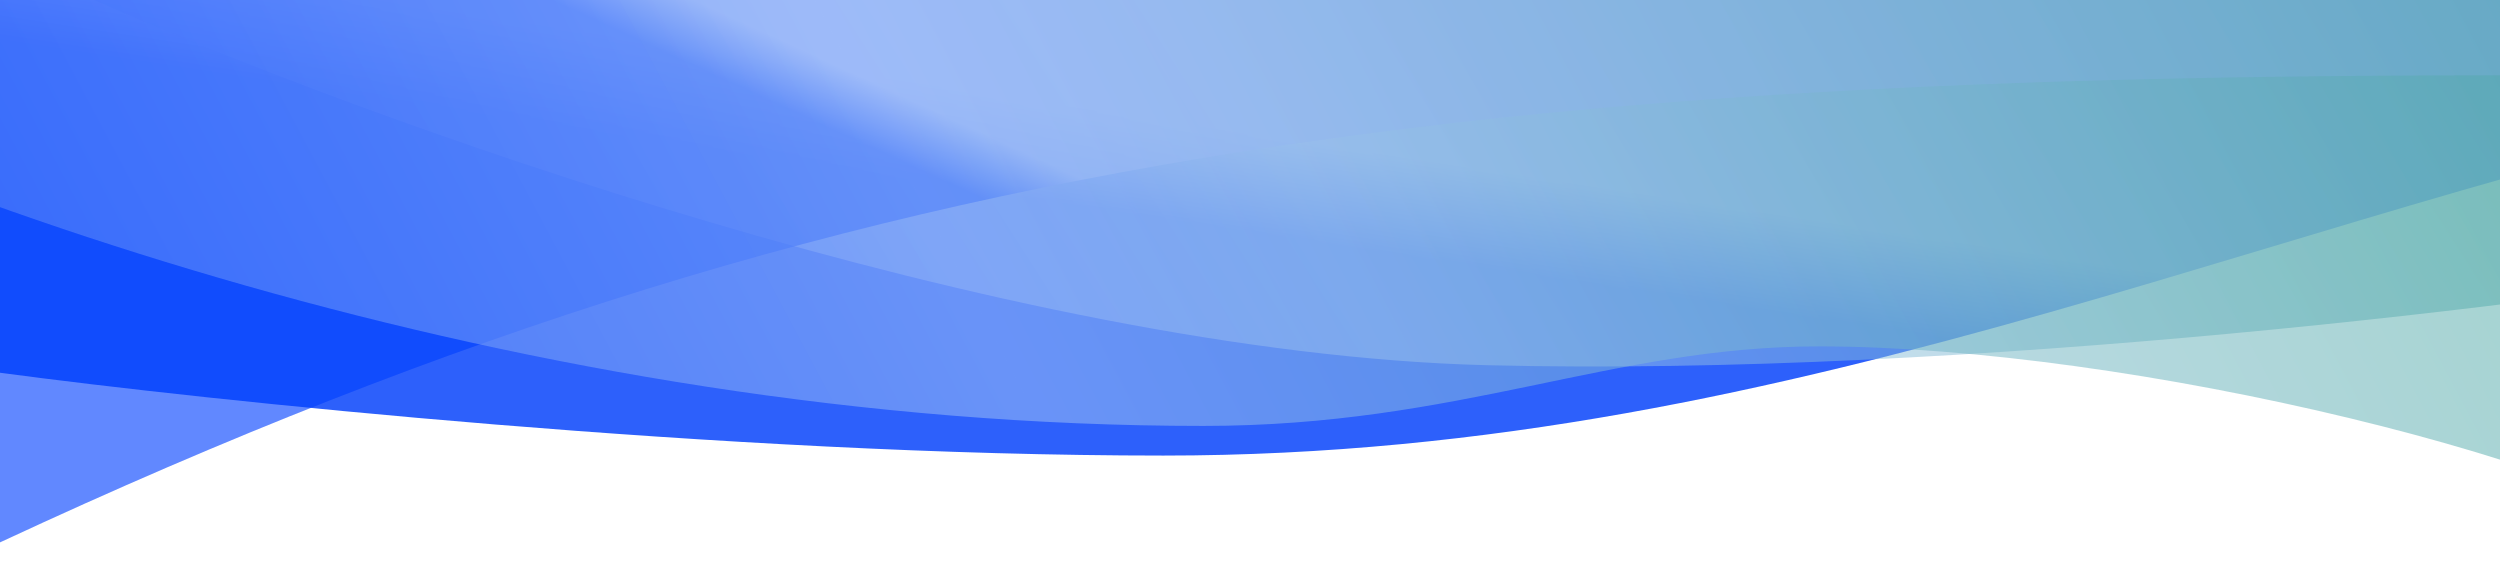 <svg xmlns="http://www.w3.org/2000/svg" width="2656" height="610" viewBox="0 0 2656 610" fill="none"><g clip-path="url(#clip0_7_93)"><path d="M3064 0H0V396C218.667 425.333 772 484 1236 484C1928 484 2448 208 3064 92V0Z" fill="url(#paint0_linear_7_93)"></path><path opacity="0.5" d="M100 0H2964V280C2716 321.333 2092 400.8 1580 388C1068 375.2 380 124 100 0Z" fill="url(#paint1_linear_7_93)"></path><path opacity="0.62" d="M2656 -36H-324V736C704 204 1356 80 2656 80V-36Z" fill="url(#paint2_linear_7_93)"></path><path opacity="0.5" d="M1278.5 452.5C558.5 452.5 -120 206 -504 0H2920V608.5C2776.5 490.5 2260 368 1932 368C1712.5 368 1550.5 452.5 1278.5 452.5Z" fill="url(#paint3_linear_7_93)"></path></g><defs><linearGradient id="paint0_linear_7_93" x1="1827.19" y1="218.58" x2="1811.57" y2="320.501" gradientUnits="userSpaceOnUse"><stop stop-color="#98B0FD"></stop><stop offset="1" stop-color="#2D60FB"></stop></linearGradient><linearGradient id="paint1_linear_7_93" x1="2964" y1="176.073" x2="728.323" y2="1612.64" gradientUnits="userSpaceOnUse"><stop stop-color="#40A499"></stop><stop offset="0.503" stop-color="#A7C7F6"></stop><stop offset="1" stop-color="#285AFF"></stop></linearGradient><linearGradient id="paint2_linear_7_93" x1="1453.09" y1="329.631" x2="1379.1" y2="490.195" gradientUnits="userSpaceOnUse"><stop stop-color="#98B0FD"></stop><stop offset="0.359" stop-color="#003FFF"></stop></linearGradient><linearGradient id="paint3_linear_7_93" x1="2920" y1="283.606" x2="-29.672" y2="1852.73" gradientUnits="userSpaceOnUse"><stop stop-color="#40A499"></stop><stop offset="0.503" stop-color="#A7C7F6"></stop><stop offset="1" stop-color="#285AFF"></stop></linearGradient><clipPath id="clip0_7_93"><rect width="2656" height="610" fill="white"></rect></clipPath></defs></svg>